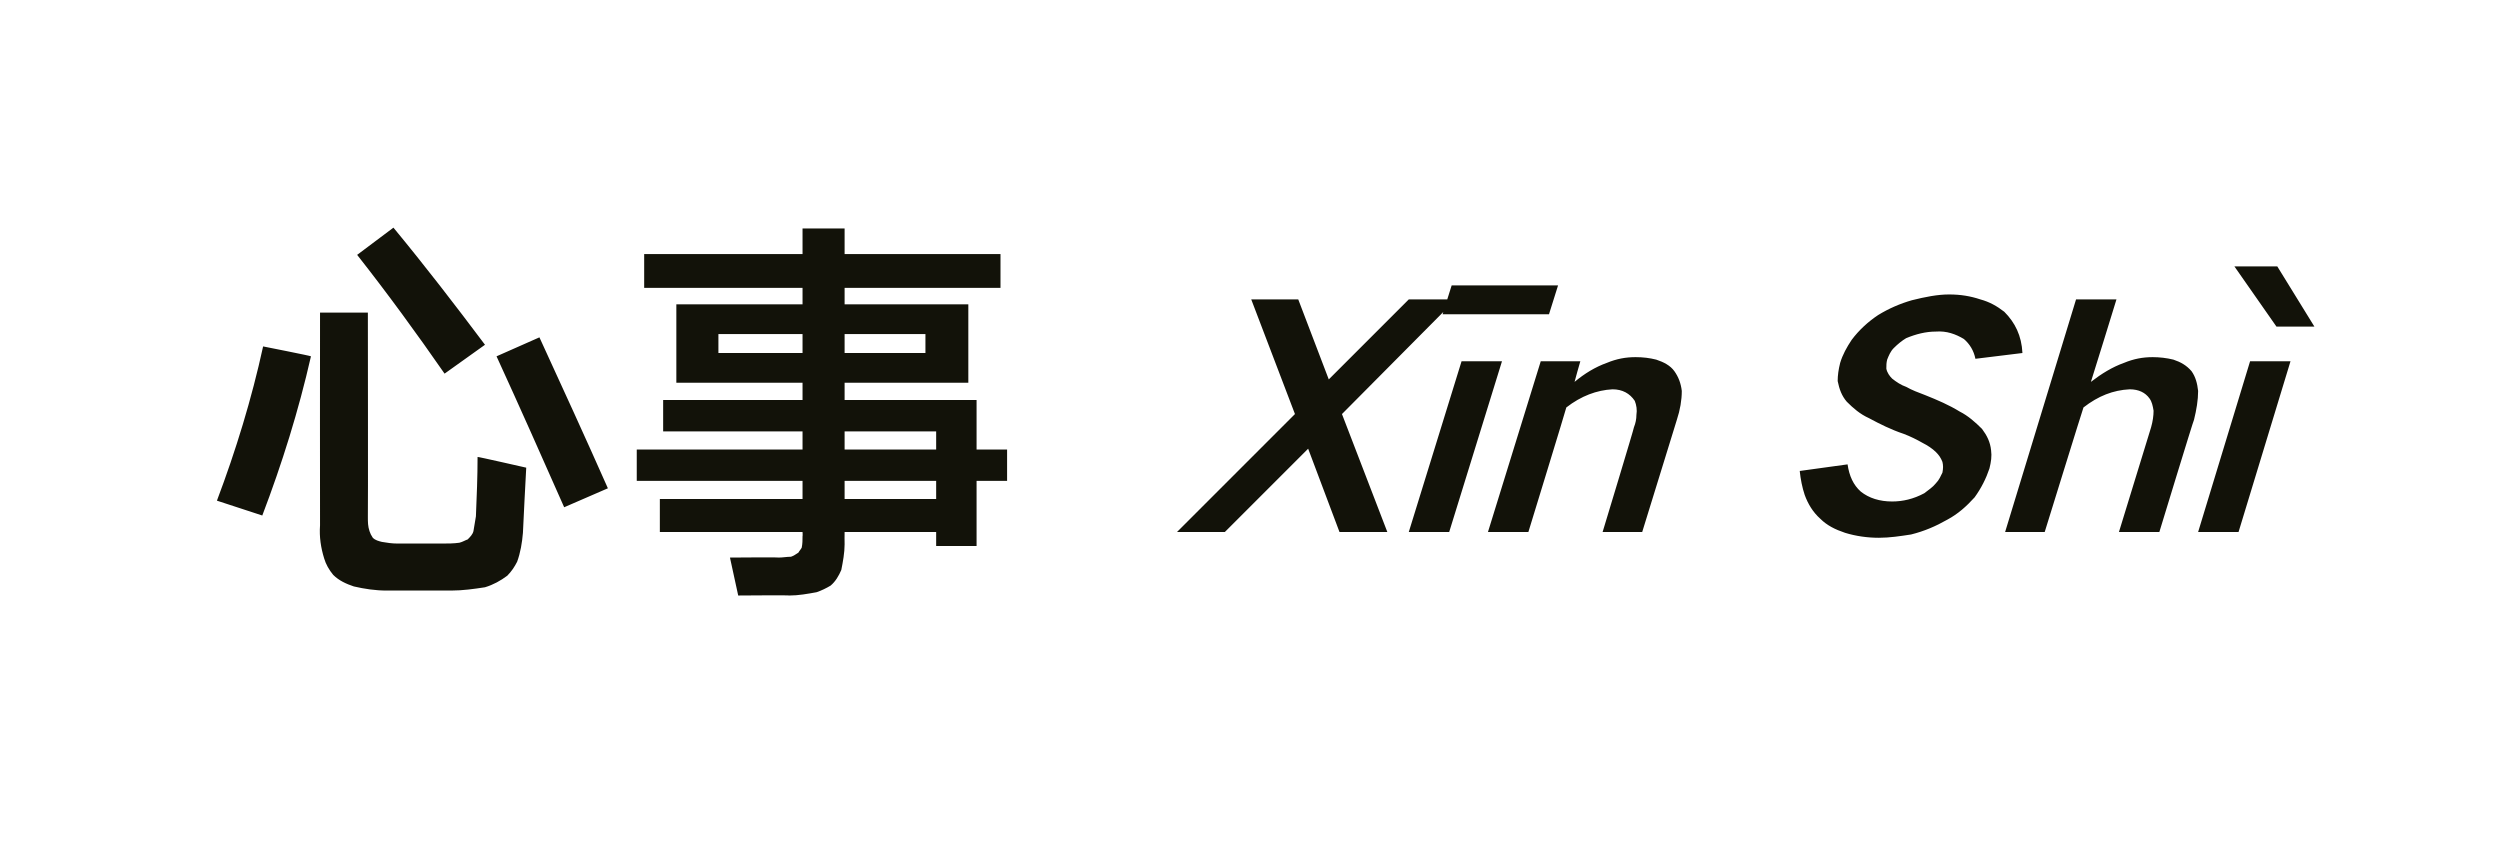 <?xml version="1.0" standalone="no"?>
<!DOCTYPE svg PUBLIC "-//W3C//DTD SVG 1.1//EN" "http://www.w3.org/Graphics/SVG/1.1/DTD/svg11.dtd">
<svg xmlns="http://www.w3.org/2000/svg" version="1.1" width="303.1px" height="104.1px" viewBox="0 -19 303.1 104.1" style="top:-19px">
  <desc>心事 X n Sh</desc>
  <defs/>
  <g id="Polygon17644">
    <path d="M 38.8 18.9 C 38.8 18.9 38.78 44.7 38.8 44.7 C 38.7 46.1 38.9 47.4 39.3 48.7 C 39.5 49.4 39.9 50.1 40.4 50.7 C 41.1 51.4 42 51.8 42.9 52.1 C 44.2 52.4 45.5 52.6 46.9 52.6 C 46.9 52.6 54.7 52.6 54.7 52.6 C 56.1 52.6 57.5 52.4 58.8 52.2 C 59.8 51.9 60.7 51.4 61.5 50.8 C 62 50.3 62.4 49.7 62.7 49.1 C 63.1 48 63.3 46.8 63.4 45.6 C 63.38 45.6 63.8 37.7 63.8 37.7 C 63.8 37.7 57.88 36.35 57.9 36.4 C 57.9 38.8 57.8 41.2 57.7 43.6 C 57.6 44.2 57.5 44.8 57.4 45.4 C 57.3 45.8 57 46.1 56.7 46.4 C 56.4 46.5 56.1 46.7 55.7 46.8 C 55 46.9 54.3 46.9 53.6 46.9 C 53.6 46.9 48.2 46.9 48.2 46.9 C 47.5 46.9 46.9 46.8 46.3 46.7 C 45.9 46.6 45.5 46.5 45.2 46.2 C 45 45.9 44.9 45.7 44.8 45.4 C 44.6 44.8 44.6 44.3 44.6 43.7 C 44.63 43.65 44.6 18.9 44.6 18.9 L 38.8 18.9 Z M 31.9 23 C 30.5 29.4 28.6 35.6 26.3 41.7 C 26.3 41.7 31.8 43.5 31.8 43.5 C 34.2 37.2 36.2 30.8 37.7 24.2 C 37.73 24.15 31.9 23 31.9 23 C 31.9 23 31.93 22.95 31.9 23 Z M 60.2 24.2 C 63 30.3 65.7 36.4 68.4 42.5 C 68.4 42.5 73.7 40.2 73.7 40.2 C 71 34.1 68.2 28 65.4 21.9 C 65.4 21.9 60.2 24.2 60.2 24.2 Z M 43.3 11.9 C 47 16.6 50.5 21.4 53.9 26.3 C 53.9 26.3 58.8 22.8 58.8 22.8 C 55.2 18 51.5 13.2 47.7 8.6 C 47.7 8.6 43.3 11.9 43.3 11.9 Z M 82 17.9 L 82 27.4 L 97.3 27.4 L 97.3 29.5 L 80.4 29.5 L 80.4 33.3 L 97.3 33.3 L 97.3 35.5 L 77.2 35.5 L 77.2 39.3 L 97.3 39.3 L 97.3 41.5 L 80 41.5 L 80 45.5 L 97.3 45.5 C 97.3 45.5 97.33 46 97.3 46 C 97.3 46.5 97.3 46.9 97.2 47.4 C 97.1 47.6 96.9 47.8 96.8 48 C 96.5 48.2 96.2 48.4 95.9 48.5 C 95.4 48.5 94.9 48.6 94.4 48.6 C 94.43 48.55 88.5 48.6 88.5 48.6 L 89.5 53.2 C 89.5 53.2 95.68 53.15 95.7 53.2 C 96.8 53.2 97.9 53 99 52.8 C 99.6 52.6 100.2 52.3 100.7 52 C 101.3 51.5 101.7 50.8 102 50.1 C 102.2 49.1 102.4 48 102.4 47 C 102.38 47 102.4 45.5 102.4 45.5 L 113.5 45.5 L 113.5 47.2 L 118.4 47.2 L 118.4 39.3 L 122.1 39.3 L 122.1 35.5 L 118.4 35.5 L 118.4 29.5 L 102.4 29.5 L 102.4 27.4 L 117.4 27.4 L 117.4 17.9 L 102.4 17.9 L 102.4 15.9 L 121.3 15.9 L 121.3 11.8 L 102.4 11.8 L 102.4 8.7 L 97.3 8.7 L 97.3 11.8 L 78.1 11.8 L 78.1 15.9 L 97.3 15.9 L 97.3 17.9 L 82 17.9 Z M 113.5 33.3 L 113.5 35.5 L 102.4 35.5 L 102.4 33.3 L 113.5 33.3 Z M 102.4 39.3 L 113.5 39.3 L 113.5 41.5 L 102.4 41.5 L 102.4 39.3 Z M 87.1 21.5 L 97.3 21.5 L 97.3 23.8 L 87.1 23.8 L 87.1 21.5 Z M 112.2 21.5 L 112.2 23.8 L 102.4 23.8 L 102.4 21.5 L 112.2 21.5 Z M 151.7 17.3 L 157 31.2 L 142.7 45.5 L 148.5 45.5 L 158.6 35.4 L 162.4 45.5 L 168.2 45.5 L 162.7 31.2 L 176.5 17.3 L 170.8 17.3 L 161.1 27 L 157.4 17.3 L 151.7 17.3 Z M 177.2 24.8 L 170.8 45.5 L 175.7 45.5 L 182.1 24.8 L 177.2 24.8 Z M 176 15.6 L 174.9 19.1 L 187.8 19.1 L 188.9 15.6 L 176 15.6 Z M 186.8 24.8 L 180.4 45.5 L 185.3 45.5 C 185.3 45.5 189.93 30.41 189.9 30.4 C 191.7 29 193.6 28.3 195.5 28.2 C 196.7 28.2 197.6 28.7 198.2 29.6 C 198.4 30.1 198.5 30.7 198.4 31.3 C 198.4 31.8 198.3 32.3 198.1 32.8 C 198.15 32.81 194.3 45.5 194.3 45.5 L 199.1 45.5 C 199.1 45.5 203.32 31.85 203.3 31.9 C 203.7 30.7 203.9 29.5 203.9 28.4 C 203.8 27.5 203.5 26.7 203 26 C 202.5 25.3 201.7 24.9 200.8 24.6 C 200 24.4 199.2 24.3 198.3 24.3 C 197.1 24.3 196 24.5 194.8 25 C 193.4 25.5 192.1 26.3 190.9 27.3 C 190.89 27.26 191.6 24.8 191.6 24.8 L 186.8 24.8 Z M 218.2 38.1 C 218.3 39.1 218.5 40.1 218.8 41 C 219.2 42.1 219.8 43.1 220.7 43.9 C 221.5 44.7 222.5 45.2 223.7 45.6 C 225 46 226.4 46.2 227.8 46.2 C 229.1 46.2 230.4 46 231.7 45.8 C 233.3 45.4 234.7 44.8 236.1 44 C 237.4 43.3 238.4 42.4 239.4 41.3 C 240.2 40.2 240.8 39 241.2 37.8 C 241.4 37 241.5 36.3 241.4 35.6 C 241.3 34.6 240.9 33.8 240.3 33 C 239.5 32.2 238.6 31.4 237.6 30.9 C 236.3 30.1 234.9 29.5 233.4 28.9 C 232.6 28.6 231.8 28.3 231.1 27.9 C 230.5 27.7 229.9 27.3 229.4 26.9 C 229.1 26.6 228.8 26.2 228.7 25.7 C 228.7 25.3 228.7 25 228.8 24.6 C 229 24.1 229.2 23.6 229.6 23.2 C 230.1 22.7 230.6 22.3 231.1 22 C 232.3 21.5 233.5 21.2 234.7 21.2 C 236 21.1 237.1 21.5 238.1 22.1 C 238.8 22.7 239.3 23.5 239.5 24.5 C 239.5 24.5 245.2 23.8 245.2 23.8 C 245.1 21.7 244.3 20.1 243 18.8 C 242.1 18.1 241.2 17.6 240.1 17.3 C 238.9 16.9 237.7 16.7 236.3 16.7 C 234.9 16.7 233.4 17 231.8 17.4 C 230.4 17.8 229 18.4 227.7 19.2 C 226.5 20 225.4 21 224.5 22.2 C 223.9 23.1 223.4 24 223.1 25 C 222.9 25.8 222.8 26.5 222.8 27.2 C 223 28.2 223.3 29 223.9 29.7 C 224.7 30.5 225.5 31.2 226.6 31.7 C 227.9 32.4 229.3 33.1 230.8 33.6 C 231.6 33.9 232.4 34.3 233.1 34.7 C 233.7 35 234.3 35.4 234.7 35.8 C 235.1 36.2 235.3 36.5 235.5 37 C 235.6 37.4 235.6 37.8 235.5 38.3 C 235.3 38.7 235.1 39.2 234.7 39.6 C 234.3 40.1 233.8 40.4 233.3 40.8 C 232 41.5 230.7 41.8 229.4 41.8 C 227.9 41.8 226.6 41.4 225.6 40.6 C 224.7 39.8 224.2 38.7 224 37.3 C 224 37.3 218.2 38.1 218.2 38.1 Z M 251.7 17.3 L 243.1 45.5 L 247.9 45.5 C 247.9 45.5 252.57 30.41 252.6 30.4 C 254.4 29 256.2 28.3 258.2 28.2 C 259.3 28.2 260.1 28.6 260.6 29.3 C 260.9 29.7 261 30.2 261.1 30.8 C 261.1 31.4 261 32.1 260.8 32.8 C 260.79 32.81 256.9 45.5 256.9 45.5 L 261.8 45.5 C 261.8 45.5 265.96 31.85 266 31.9 C 266.3 30.7 266.5 29.5 266.5 28.4 C 266.4 27.5 266.2 26.7 265.7 26 C 265.1 25.3 264.4 24.9 263.5 24.6 C 262.7 24.4 261.8 24.3 261 24.3 C 259.8 24.3 258.7 24.5 257.5 25 C 256.1 25.5 254.8 26.3 253.5 27.3 C 253.52 27.3 256.6 17.3 256.6 17.3 L 251.7 17.3 Z M 272.8 24.8 L 266.5 45.5 L 271.4 45.5 L 277.7 24.8 L 272.8 24.8 Z M 270.9 13.3 L 276 20.6 L 280.6 20.6 L 276.1 13.3 L 270.9 13.3 Z " stroke="none" fill="#121209"/>
  </g>
</svg>